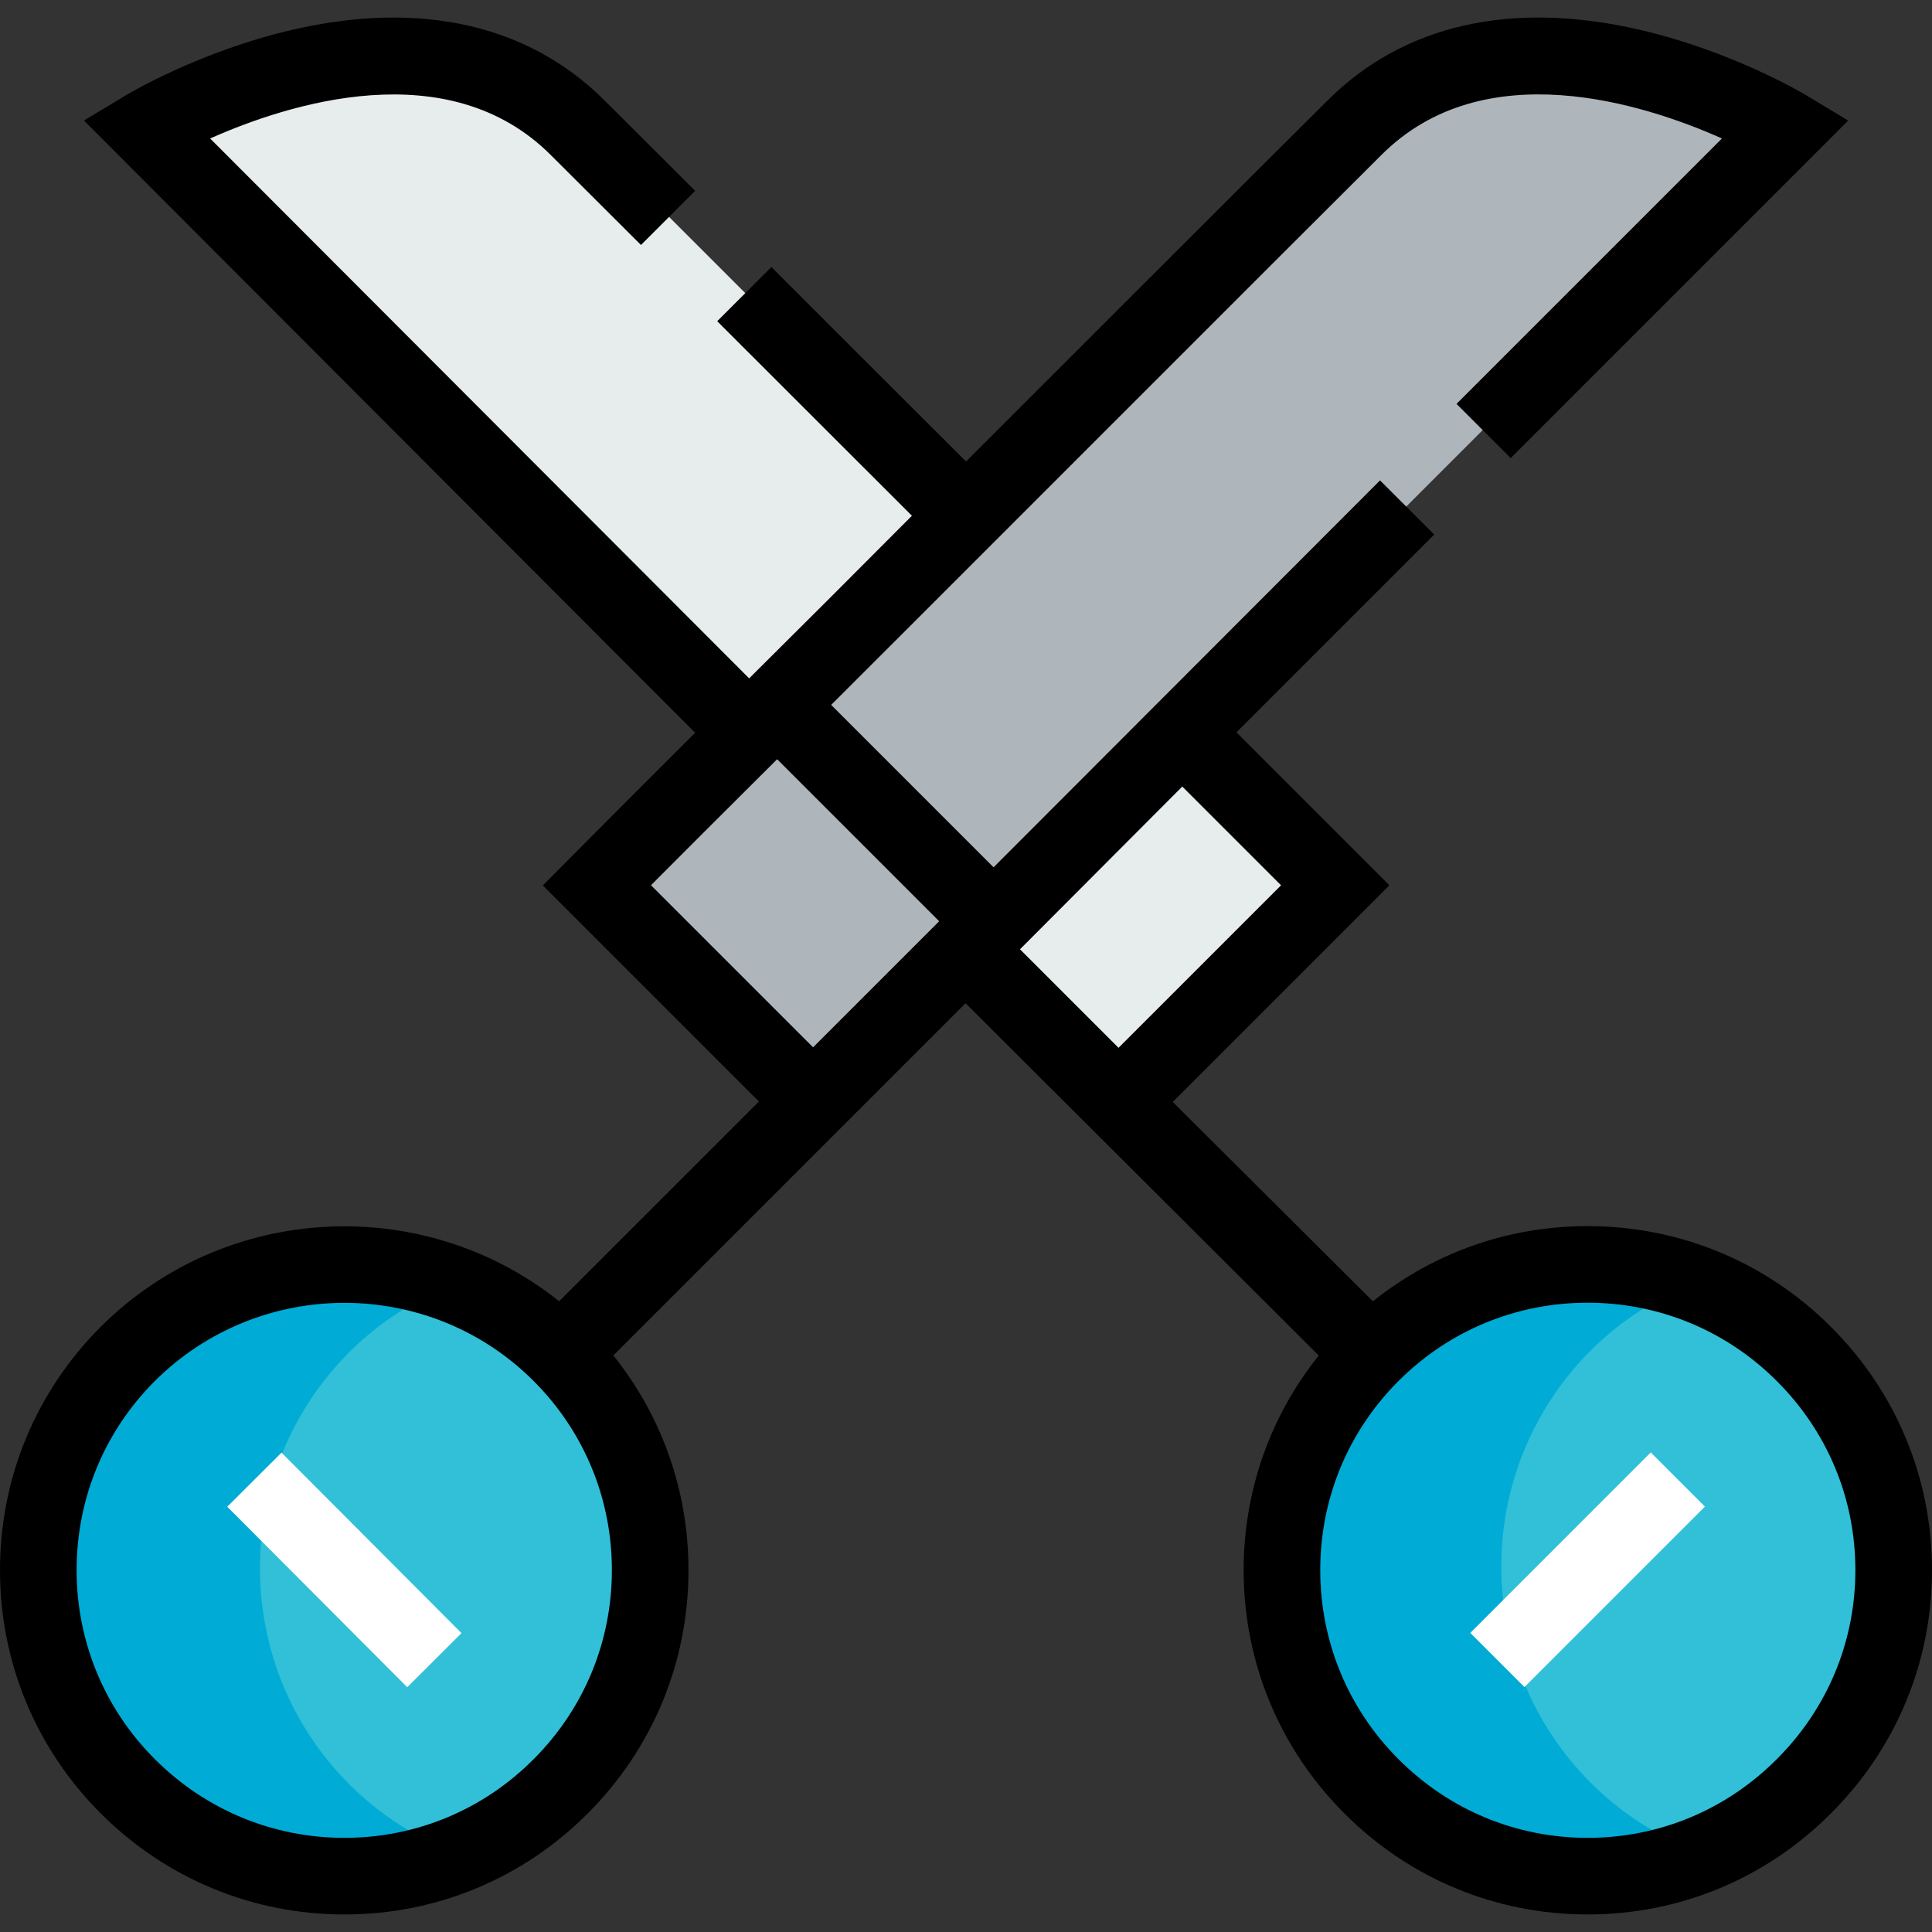 <?xml version="1.0" encoding="iso-8859-1"?>
<!-- Uploaded to: SVG Repo, www.svgrepo.com, Generator: SVG Repo Mixer Tools -->
<svg version="1.1" id="Layer_1" xmlns="http://www.w3.org/2000/svg" xmlns:xlink="http://www.w3.org/1999/xlink" 
	 viewBox="0 0 512.001 512.001" xml:space="preserve">
<rect x="0" y="0" width="512.001" height="512.001" fill="#333333" stroke="none"/>
<g>
	<path style="fill:#E7ECED;" d="M353.877,234.115l-57.294,57.294l-0.135,0.135l-40.538-40.538l7.431-7.297l49.997-50.132
		C333.877,214.117,353.877,234.115,353.877,234.115z"/>
	<path style="fill:#E7ECED;" d="M205.911,186.28c-2.568,2.568-5,5.134-7.297,7.431L38.623,33.45c0,0,71.618-43.106,114.588,0
		c19.458,19.323,61.888,61.888,102.832,102.697C238.342,153.984,221.046,171.28,205.911,186.28z"/>
</g>
<g>
	<path style="fill:#AFB6BB;" d="M313.338,193.577l-49.997,50.132l-0.135-0.135l-57.294-57.294
		c15.135-14.999,32.431-32.296,50.132-50.132c40.809-40.809,83.374-83.374,102.832-102.697c42.97-43.106,114.588,0,114.588,0
		L313.338,193.577z"/>
	<path style="fill:#AFB6BB;" d="M205.911,186.28l57.294,57.294l0.135,0.135l-7.431,7.297l-40.403,40.403l-57.294-57.294
		c0,0,16.486-16.621,40.404-40.404C200.911,191.414,203.343,188.847,205.911,186.28z"/>
</g>
<g>
	<path style="fill:#31C0D8;" d="M478.06,358.298c31.756,31.62,31.756,82.968,0,114.588c-31.62,31.756-82.968,31.756-114.588,0
		c-31.62-31.62-31.62-82.968,0-114.588C395.09,326.677,446.439,326.677,478.06,358.298z"/>
	<path style="fill:#31C0D8;" d="M148.617,358.298c31.62,31.62,31.62,82.968,0,114.588c-31.62,31.756-82.968,31.756-114.724,0
		c-31.62-31.62-31.62-82.968,0-114.588C65.649,326.677,116.997,326.677,148.617,358.298z"/>
</g>
<g>
	<path style="fill:#00ACD5;" d="M92.606,358.298c8.246-8.212,17.843-14.184,28.044-18.132c-29.031-11.249-63.25-5.276-86.758,18.132
		c-31.619,31.62-31.619,82.968,0,114.59c23.508,23.508,57.727,29.506,86.758,18.209c-10.201-3.963-19.798-9.963-28.044-18.209
		C60.986,441.266,60.986,389.918,92.606,358.298z"/>
	<path style="fill:#00ACD5;" d="M421.576,357.879c8.246-8.212,17.843-14.184,28.044-18.132
		c-29.031-11.249-63.25-5.276-86.758,18.132c-31.619,31.62-31.619,82.968,0,114.588c23.508,23.508,57.727,29.506,86.758,18.209
		c-10.201-3.963-19.798-9.963-28.044-18.209C389.956,440.849,389.956,389.5,421.576,357.879z"/>
</g>
<rect x="57.452" y="405.949" transform="matrix(0.706 0.708 -0.708 0.706 321.455 57.69)" style="fill:#FFFFFF;" width="67.553" height="20.304"/>
<path d="M485.211,351.62c-17.211-17.211-40.107-26.69-64.472-26.69c-20.951,0-40.805,7.025-56.902,19.931l-53.044-52.83
	l57.413-57.415l-40.537-40.538l52.412-52.413l-14.358-14.358L263.305,229.843l-43.037-43.037
	c13.269-13.192,125.902-125.956,145.77-145.688c27.228-27.319,69.769-13.567,90.297-4.422l-70.343,70.34l14.358,14.358
	l89.447-89.447l-11.124-6.695c-0.788-0.475-19.566-11.672-44.128-17.357c-34.05-7.882-62.71-1.352-82.85,18.852
	c-18.645,18.513-58.649,58.514-95.688,95.554c-17.855-17.809-35.722-35.674-51.583-51.537l-14.358,14.358
	c15.871,15.871,33.75,33.747,51.606,51.559c-15.224,15.309-29.946,30.015-42.966,42.92c-0.06,0.06-0.114,0.116-0.173,0.176
	L55.689,36.7c20.532-9.146,63.084-22.891,90.343,4.452c5.999,5.957,14.184,14.126,23.834,23.772l14.354-14.36
	c-9.67-9.665-17.87-17.849-23.844-23.78c-20.177-20.239-48.837-26.768-82.89-18.89C52.925,13.579,34.148,24.778,33.36,25.251
	l-11.114,6.69l161.974,162.248c-19.764,19.691-40.363,40.454-40.363,40.454l57.264,57.266l-52.941,52.941
	c-35.741-28.564-88.257-26.322-121.476,6.753l-0.016,0.015C9.478,368.829,0,391.725,0,416.09c0,24.366,9.478,47.263,26.688,64.472
	c17.279,17.28,40.212,26.791,64.59,26.791c0.031,0,0.066,0,0.099,0c24.347-0.026,47.222-9.546,64.393-26.789
	c17.21-17.211,26.688-40.107,26.688-64.474c0-20.943-7.02-40.791-19.917-56.884l93.342-93.342l93.601,93.358
	c-12.889,16.092-19.906,35.933-19.906,56.869c0,24.366,9.479,47.263,26.674,64.457c17.211,17.287,40.114,26.806,64.489,26.806
	c24.373,0,47.276-9.519,64.456-26.774c17.287-17.211,26.806-40.114,26.806-64.489C512,391.725,502.487,368.829,485.211,351.62z
	 M172.523,234.595c7.041-7.069,18.829-18.873,33.246-33.208c0.06-0.06,0.122-0.125,0.183-0.184l42.939,42.939l-0.187,0.183
	l-33.224,33.224L172.523,234.595z M141.397,466.222c-13.353,13.41-31.125,20.808-50.042,20.828c-0.028,0-0.051,0-0.079,0
	c-18.952,0-36.791-7.402-50.231-20.843c-13.376-13.376-20.741-31.174-20.741-50.117c0-18.936,7.36-36.726,20.728-50.101
	c27.74-27.618,72.77-27.629,100.38-0.014c13.376,13.375,20.741,31.172,20.741,50.113
	C162.153,435.034,154.788,452.831,141.397,466.222z M270.306,251.571l0.196-0.194l42.819-42.934l26.172,26.171l-43.072,43.07
	L270.306,251.571z M470.838,466.222c-13.374,13.432-31.165,20.828-50.1,20.828s-36.727-7.396-50.116-20.843
	c-13.375-13.375-20.741-31.172-20.741-50.115c0-18.941,7.366-36.74,20.743-50.115c13.375-13.375,31.172-20.741,50.115-20.741
	c18.941,0,36.74,7.366,50.113,20.741l0.016,0.016c13.432,13.374,20.828,31.165,20.828,50.1
	C491.696,435.026,484.3,452.817,470.838,466.222z"/>
<rect x="410.582" y="382.262" transform="matrix(0.707 0.707 -0.707 0.707 417.448 -175.635)" style="fill:#FFFFFF;" width="20.304" height="67.649"/>
</svg>